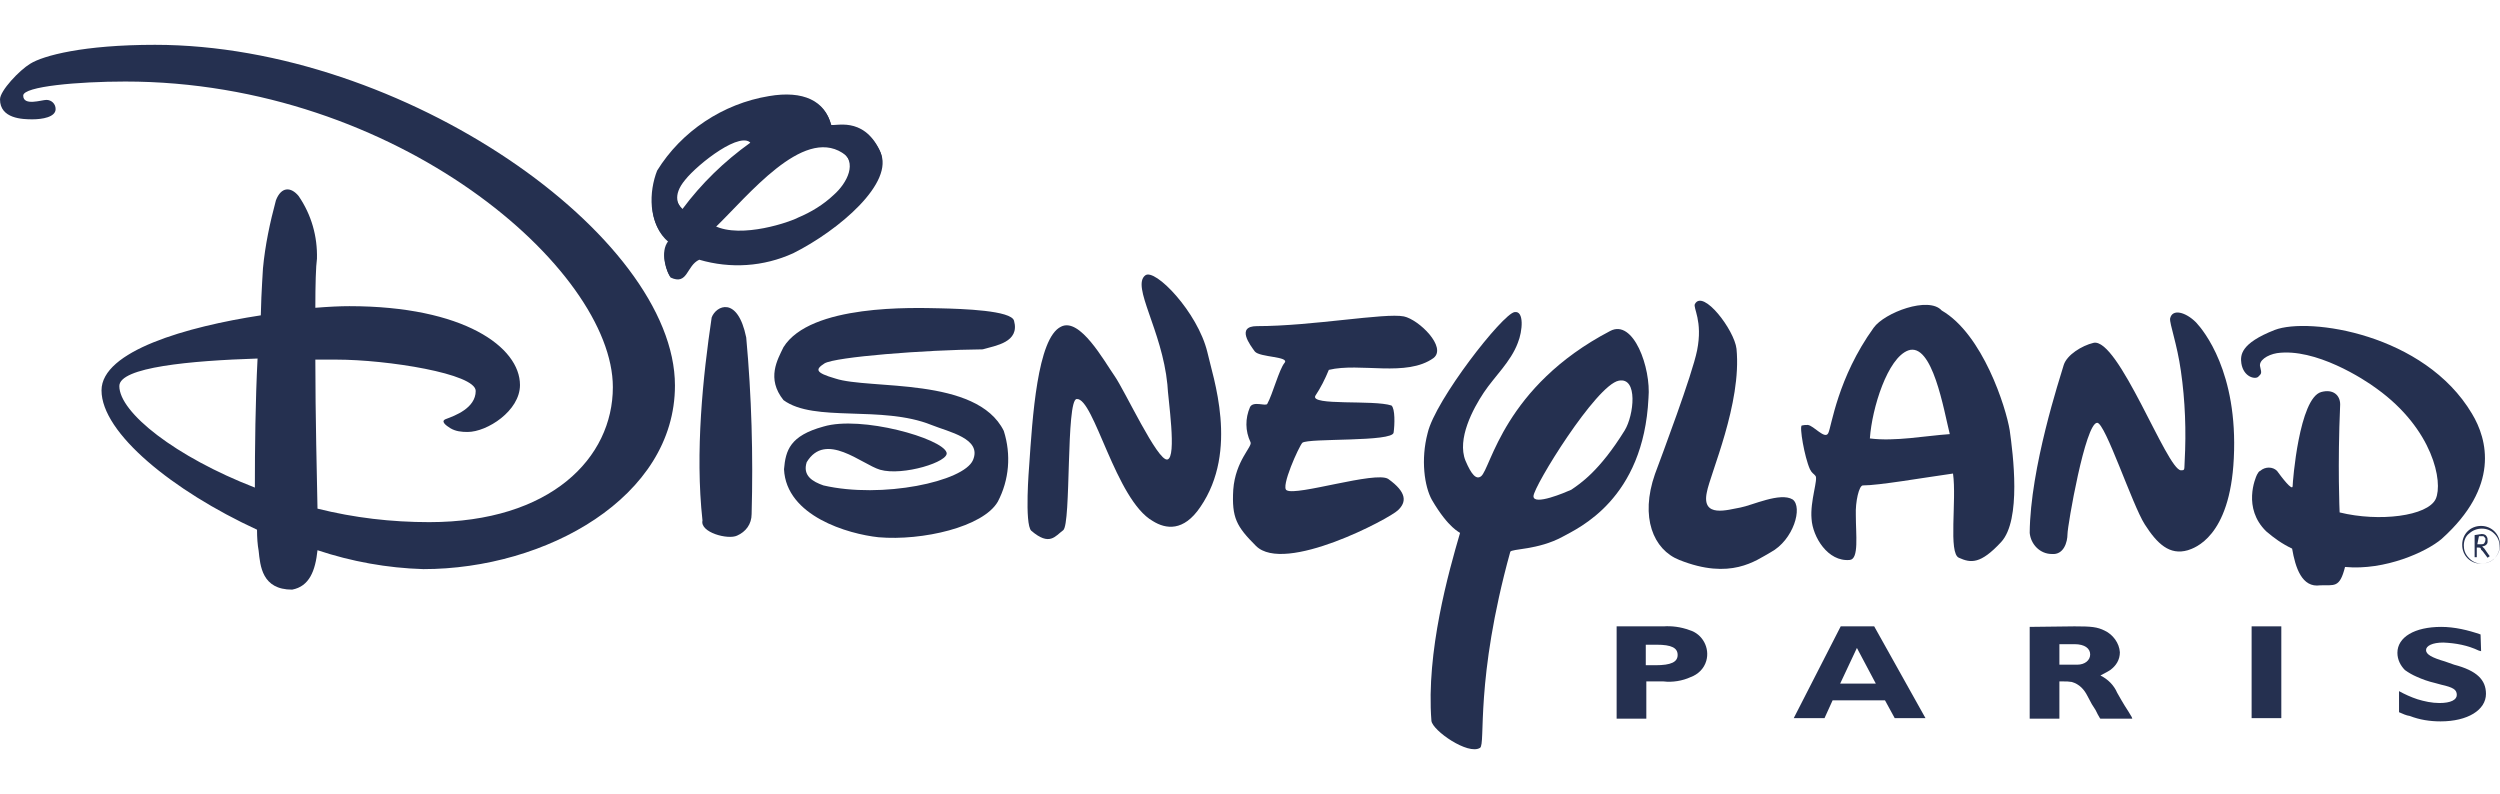 <?xml version="1.0" encoding="UTF-8"?>
<svg id="Calque_1" data-name="Calque 1" xmlns="http://www.w3.org/2000/svg" viewBox="0 0 463 147.1">
  <defs>
    <style>
      .cls-1 {
        fill: #253050;
        stroke-width: 0px;
      }
    </style>
  </defs>
  <g id="dlp_bleu_700_-_253050" data-name="dlp bleu 700 - 253050">
    <g id="Layer_2" data-name="Layer 2">
      <g id="Calque_2" data-name="Calque 2">
        <path class="cls-1" d="m154,23.4c.6.4,5.9-1.7,9,4.7,2.8,5.7-7.7,14.6-16.1,18.8-5.5,2.5-11.6,2.9-17.4,1.2-2.4,1.1-2.1,4.8-5.3,3.3-.6-.7-2-4.4-.3-6.5-3.9-3.2-3.6-9.2-2.1-13,4.5-7.5,12-12.4,20.7-13.9,6.5-1,10.5,1,11.5,5.4m.6,13c2.5-2.3,4.5-6.2,1.4-8.1-7.4-4.7-17.4,7.9-23.5,13.8,5,2.5,14.3-.8,15.5-1.5,2.4-1.1,4.6-2.5,6.6-4.2m-15.4-9.7c-1.7-2.8-9.9,3.6-12.3,6.6-2.5,3-1.3,4.8-.3,5.8,3.6-4.8,7.8-9,12.6-12.4"/>
        <path class="cls-1" d="m459.6,98.9c.4,0,.8.1,1,.6.1.1.1.4.1.6v.3c0,.3-.3.6-.6.7-.1,0-.3.1-.4.1.1.1.3.3.4.4l.7,1,.3.4-.4.3-.3-.4-.6-.8-.3-.3-.1-.3c-.1-.1-.4-.1-.7-.1v1.8h-.4v-4.1l1.3-.2Zm-.8,1.9h.6c.3,0,.4,0,.6-.1.1-.1.3-.4.3-.7v-.3c-.1-.1-.3-.4-.4-.4h-.8l-.3,1.5Z"/>
        <path class="cls-1" d="m459.5,104.4c2,0,3.5-1.5,3.5-3.5h0c0-1.9-1.5-3.5-3.5-3.5h0c-2,0-3.5,1.5-3.5,3.5s1.5,3.5,3.5,3.5h0Zm-3.2-3.4c0-.8.3-1.7,1-2.2,1.3-1.2,3.4-1.2,4.6,0h0c1.3,1.2,1.4,3.2.1,4.6-1.3,1.2-3.2,1.4-4.6.1l-.1-.1c-.8-.8-1-1.6-1-2.4Z"/>
        <path class="cls-1" d="m413.7,84.9c-.7,14.6-7.3,16.6-8.5,17-3.4,1-5.7-1.2-8-4.8s-7.3-18.8-8.8-18.8c-2.2,0-5.5,19.1-5.5,20.6s-.7,3.9-2.9,3.7c-2.2,0-3.9-1.8-4.1-3.9.1-12.1,5.6-28.7,6.3-31.1.6-1.9,3.4-3.6,5.5-4.1,4.6-1.1,13.6,23.5,16.2,23.6.8,0,.6-.1.7-1.7.3-5.5.1-11.2-.7-16.7-.7-5-2.1-8.7-2-9.7.4-1.9,2.9-1.2,4.8.7,1.4,1.5,7.8,9.2,7,25.2Z"/>
        <path class="cls-1" d="m370.6,100.4c-3.8,4.1-5.6,3.9-7.8,2.9-2-.8-.4-10.6-1.1-15.6-5.7.8-13.7,2.2-16.7,2.2-.7,0-1.4,3-1.3,5.5,0,3.7.6,8.1-1.1,8.3-4.1.4-6.9-4.3-7.1-7.6-.3-3.3,1.3-7.5.7-8-.3-.4-.6-.4-1-1.2-1-2.2-2-8-1.5-8.1.4-.1.7-.1,1.1-.1,1.1.1,3.2,2.8,3.8,1.5.6-1.2,1.7-10.2,8.4-19.5,2-2.8,10.2-5.9,12.6-3.2,7.6,4.4,11.9,17.9,12.6,22.2.6,4.3,2.2,16.6-1.6,20.7Zm-9.5-20c-1.1-4.4-3.2-17.1-7.7-15.5-3.8,1.4-6.7,10.6-7.1,16.3,4.7.6,10.3-.5,14.8-.8Z"/>
        <path class="cls-1" d="m327.9,102.3c-2.7,1.5-7.4,5.2-16.9,1.4-4.8-1.9-7.3-7.9-4.5-15.9,1.3-3.5,6.9-18.4,7.8-22.9,1.1-5.5-.8-7.9-.4-8.6,1.5-2.8,7.3,4.8,7.7,8.3,1,10.1-4.9,23.2-5.5,26.6-1,4.8,3.9,3.2,6.2,2.8,2.2-.4,7.4-2.9,9.7-1.5,1.9,1.4.2,7.5-4.1,9.8Z"/>
        <path class="cls-1" d="m289.4,99.4c-4.6,2.5-9.5,2.2-9.7,2.8-6.6,23.9-4.5,35.6-5.6,36.3-2.2,1.4-8.8-3.2-9-5-1-12.8,3.2-27.6,5.3-34.8,0-.1-2.1-.8-5.2-6.1-1.4-2.5-2.1-7.5-.8-12.4,1.4-6.1,13.9-22.1,16.1-22.4,1.8-.3,1.5,3.5.6,5.7-1.3,3.5-4.3,6.2-6.3,9.2s-5,8.6-3.4,12.6c1.1,2.6,2,3.6,2.9,2.9,1.8-1.4,4.2-16.6,23.9-26.9,4.3-2.3,7.6,6.8,7.1,12.4-.9,18.8-13,24.1-15.9,25.7Zm11.5-19.7c1.7-2.8,2.5-9.9-1.1-9.2-4.2.8-15.8,19.6-15.8,21.4s5.9-.7,7-1.2c1.6-1.1,5.2-3.4,9.9-11Z"/>
        <path class="cls-1" d="m246.1,68.5c-.7,1.7-1.5,3.3-2.5,4.8-1,1.9,10.8.7,14.1,1.8.7.6.6,3.6.4,5-.1,1.8-15.8,1-16.9,1.9-.6.6-4.1,8.3-2.9,8.8,1.8,1.1,16.5-3.6,18.8-2.1,3.5,2.5,3.4,4.3,1.8,5.8-1.5,1.5-21,11.9-26.3,6.6-3.6-3.6-4.5-5.2-4.2-10.4.4-5.4,3.6-8,3.2-8.8-1-2.1-1-4.4-.1-6.5.6-1.2,2.9-.1,3.2-.6,1-1.8,2.2-6.4,3.2-7.6s-4.6-1-5.5-2.1c-.8-1.1-3.6-4.7.4-4.7,10.2,0,23.7-2.5,27.2-1.8,2.8.6,8,5.7,5.5,7.7-5,3.6-13.6.8-19.4,2.2Z"/>
        <path class="cls-1" d="m222.3,93.9c-3.1,4.6-6.4,4.1-8.8,2.6-6.9-3.9-10.9-22.9-14.1-22.6-2,.1-1,23.2-2.5,24.3s-2.5,3-5.9.1c-1.3-1.2-.4-12-.4-12,.6-8.8,1.5-23.7,5.9-25.8,3.5-1.8,8,6.4,9.9,9.1s8,15.9,9.8,15.5.1-11.3,0-13.9c-1-10.1-6.7-18.2-4.1-20.2,1.8-1.4,9.7,6.8,11.5,14.2,1,4.6,5.9,18.2-1.3,28.7Z"/>
        <path class="cls-1" d="m182,64.7c-10.8.1-27.3,1.4-29.3,2.6-1.7,1.1-1.8,1.7,2,2.8,6.3,2.1,26.2-.4,31.2,9.7,1.4,4.4,1,9.1-1.1,13.1-2.7,4.7-14,7.3-22.1,6.6-5.6-.6-17.1-3.9-17.5-12.6.3-3.5,1.1-6.2,7.3-7.9,7-2.1,22,2.2,22.8,4.8.6,1.7-8.1,4.4-12.3,3.2-3.4-1-10.1-7.2-13.6-1.4-.8,2.5,1.1,3.6,3.1,4.3,10.8,2.5,26-.7,27.7-4.7s-4.5-5.2-7.7-6.5c-9.2-3.7-21.7-.4-27.4-4.6-3.2-4-1.1-7.5,0-9.8,5-8,24.1-7.3,29-7.2,4.3.1,13.2.4,13.7,2.3,1.1,4-3.4,4.6-5.8,5.3Z"/>
        <path class="cls-1" d="m136.5,99.2c-1.7.8-6.9-.6-6.4-2.8-1.4-12.7.1-26.8,1.7-37.6.8-2.2,4.8-4.1,6.4,3.7,1,10.9,1.3,21.8,1,32.7,0,1.9-1.1,3.3-2.7,4Z"/>
        <path class="cls-1" d="m153.9,23.1c.6.4,5.9-1.7,9,4.7,2.8,5.7-7.7,14.6-16.1,18.8-5.5,2.5-11.6,2.9-17.4,1.2-2.4,1.1-2.1,4.8-5.3,3.3-.6-.7-2-4.4-.3-6.5-3.9-3.2-3.6-9.2-2.1-13,4.5-7.3,12.2-12.4,20.7-13.8,6.4-1.1,10.4.9,11.5,5.3Zm.5,13c2.5-2.2,4.5-6.1,1.4-8.1-7.6-4.7-17.4,7.9-23.5,13.8,5,2.5,14.3-.8,15.5-1.5,2.4-1,4.7-2.4,6.6-4.2h0Zm-15.4-9.7c-1.7-2.8-9.8,3.6-12.3,6.6s-1.3,4.7-.3,5.7c3.5-4.7,7.7-8.8,12.6-12.3h0Z"/>
        <path class="cls-1" d="m434.3,105c7.4.7,15.1-2.8,17.9-5.2,10.8-9.7,8.5-18.4,5.6-23.2-8.8-14.8-30.2-17.9-36.5-15.5-6.4,2.5-6.4,4.7-6.2,6.2.4,2.5,2.5,3,3.1,2.5.6-.6.7-.6.4-1.8-.4-1.2,1.3-2.3,3.1-2.6,7.1-1,16.1,4.8,18.5,6.6,10.4,7.5,12.3,17.3,10.9,20.4-1.5,3.2-10.5,4.3-17.8,2.5,0,0-.4-8.6.1-20,0-1.7-1.3-2.9-3.5-2.3-4.1,1.1-5.3,16.7-5.3,17.4,0,1.1-2.1-1.7-2.9-2.8-.8-.8-2.2-.8-3.1,0-.3.1-.4.4-.6.7-.3.6-2.7,6.2,1.7,10.5,1.4,1.2,2.9,2.3,4.8,3.2.6,3.5,1.8,7.3,5.2,6.8,2.6-.1,3.6.6,4.6-3.4Z"/>
        <path class="cls-1" d="m47.2,90.3c-14.7-5.7-25.1-13.9-25.1-18.8,0-3.5,13.2-4.7,25.6-5.1-.4,7.8-.5,16.6-.5,23.9Zm11.6,11.6c6.3,2.1,12.9,3.3,19.6,3.5,22.7,0,46.6-13.3,46.6-34,0-27.7-50.3-63.1-96.3-63.1-13.3,0-20.7,2-23.1,3.5-2,1.2-5.6,5-5.6,6.6,0,3.6,4.2,3.7,6,3.7s4.3-.4,4.3-1.9c0-1-.8-1.7-1.7-1.7s-4.3,1.2-4.3-.8c0-1.7,10.2-2.6,18.9-2.6,50.4,0,90.3,34.8,90.3,56.6,0,13.1-11.5,25-34,25-7,0-13.9-.8-20.7-2.5-.1-5.5-.4-17.3-.4-27.6h3.9c9.4,0,25.8,2.6,25.8,5.8s-3.9,4.6-5.5,5.2c-1.1.4,0,1.2.8,1.7,1,.6,2.1.7,3.2.7,3.6,0,9.7-3.9,9.7-8.7,0-7-10.4-14.6-31.6-14.6-1.7,0-3.8.1-6.3.3,0-4.3.1-7.7.3-9.1.1-4.1-1-8.1-3.4-11.6-1.4-1.7-3.2-1.8-4.2.8-1.1,4.1-2,8.3-2.4,12.6,0,.6-.3,3.9-.4,8.7-13.7,2.1-29.5,6.6-29.5,13.9,0,7.9,13.2,18.6,28.8,25.8,0,1.5.1,2.8.3,3.9.3,2.8.6,7.2,6.2,7.2,3.2-.6,4.3-3.5,4.7-7.3Z"/>
        <path class="cls-1" d="m308.1,116c1.5-.1,3.2.1,4.8.7,2.4.7,3.8,3.3,3.1,5.7-.4,1.4-1.5,2.5-2.9,3-1.5.7-3.4,1-5,.8h-3.2v6.9h-5.5v-17.1h8.7Zm-3.3,7.2h1.8c2.9,0,4.1-.6,4.1-1.9s-1.1-1.9-3.9-1.9h-2v3.8Z"/>
        <path class="cls-1" d="m356.6,133h-5.7l-1.8-3.3h-9.7l-1.5,3.3h-5.7l8.7-17h6.2l9.5,17Zm-15.8-6.4h6.6l-3.5-6.6-3.1,6.6Z"/>
        <path class="cls-1" d="m384.2,116c3.1,0,4.2.1,5.6.8,1.5.7,2.7,2.3,2.8,4,0,1.4-.7,2.5-1.8,3.3-.6.4-1.3.7-1.8,1,1.4.7,2.5,1.8,3.1,3.2l.8,1.4.6,1,.7,1.1.6,1,.1.3h-5.9l-.1-.1-.4-.7-.4-.8-.7-1.1-.8-1.5c-.6-1.2-1.5-2.2-2.9-2.6-.6-.1-1-.1-1.5-.1h-.8v6.9h-5.5v-17l8.3-.1h0Zm-2.8,7.1h3.3c1.4,0,2.4-.8,2.4-1.9s-1-1.9-2.9-1.9h-2.8v3.8h0Z"/>
        <path class="cls-1" d="m422.5,133h-5.5v-17h5.5v17Z"/>
        <path class="cls-1" d="m459.5,120.6l-.4-.1c-2.1-1-4.3-1.4-6.6-1.5-2,0-3.2.6-3.2,1.4s1.1,1.4,3.5,2.1l1.7.6c4.2,1.1,5.9,2.8,5.9,5.4,0,3-3.4,5.1-8.4,5.1-2,0-3.9-.3-5.7-1-.7-.1-1.3-.4-2-.7v-3.9c1.1.6,2.2,1.1,3.4,1.5,1.3.4,2.7.7,4.1.7,2.1,0,3.2-.6,3.2-1.5,0-1-.7-1.4-2.9-1.9l-1.1-.3c-1.3-.3-2.4-.7-3.5-1.2-.7-.3-1.4-.7-2.1-1.2-.8-.8-1.4-1.9-1.4-3.2,0-2.9,3.2-4.8,8.1-4.8,2.5,0,5,.6,7.3,1.4l.1,3.1Z"/>
      </g>
    </g>
  </g>
</svg>